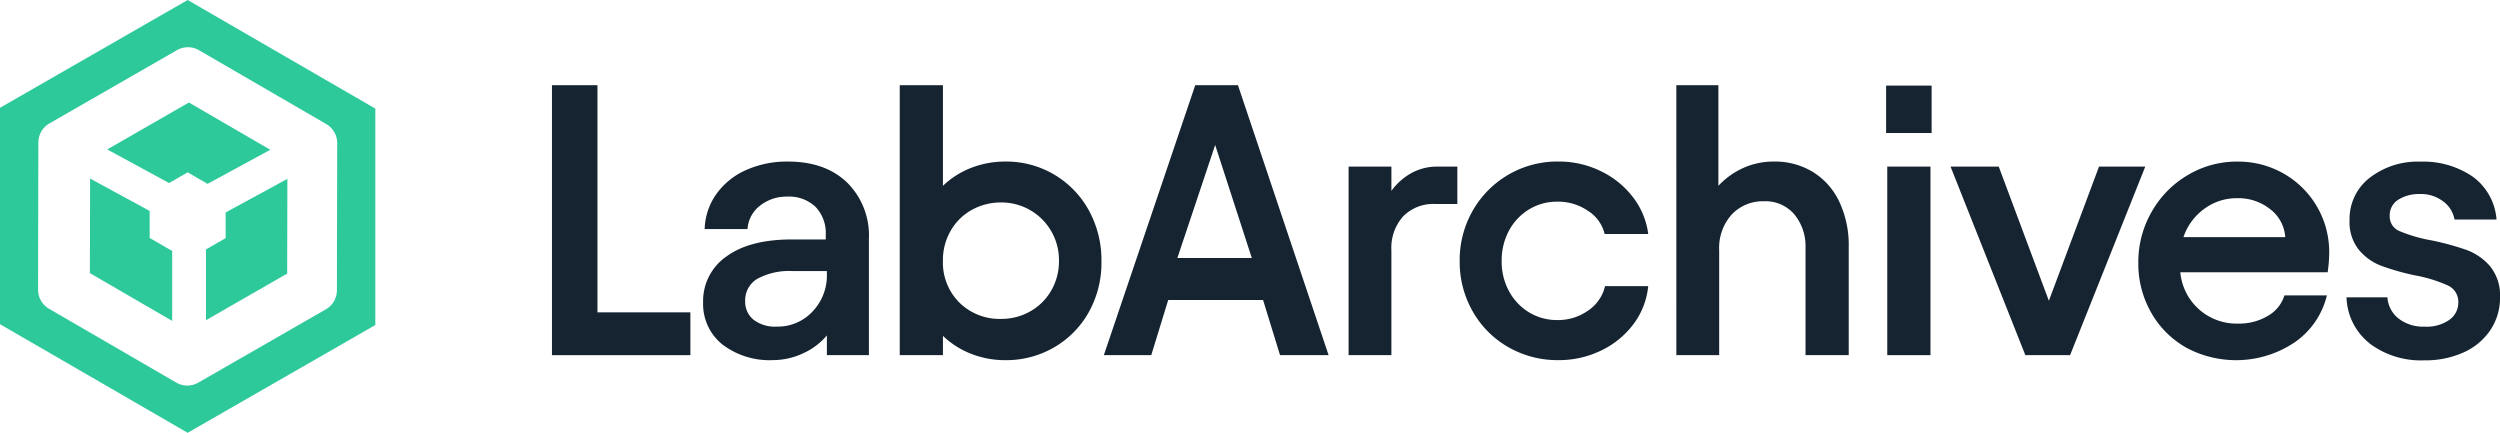 <svg xmlns="http://www.w3.org/2000/svg" width="400" height="69.248" viewBox="0 0 400 69.248">
  <g id="Lab_Archives" data-name="Lab Archives" transform="translate(-3.174 -0.299)">
    <path id="Path_107231" data-name="Path 107231" d="M64.327,8.616V44.957H79.194v6.851H57.046V8.616Z" transform="translate(34.441 5.317)" fill="#152430"/>
    <path id="Path_107232" data-name="Path 107232" d="M74.855,45.312A8.283,8.283,0,0,1,71.8,38.584a8.65,8.65,0,0,1,3.7-7.308q3.7-2.74,10.491-2.747H91.42v-.743a6.047,6.047,0,0,0-1.636-4.472,6.13,6.13,0,0,0-4.533-1.636A6.764,6.764,0,0,0,80.9,23.13a5.118,5.118,0,0,0-2,3.736H72.046a10.157,10.157,0,0,1,1.881-5.617,11.568,11.568,0,0,1,4.751-3.824,16,16,0,0,1,6.694-1.357q5.982,0,9.469,3.361a11.9,11.9,0,0,1,3.484,8.978v18.63H91.6V43.887a10.711,10.711,0,0,1-3.824,2.87,11.315,11.315,0,0,1-4.751,1.077,12.413,12.413,0,0,1-8.173-2.529Zm5-3.947a5.642,5.642,0,0,0,3.736,1.111,7.6,7.6,0,0,0,5.706-2.406A8.3,8.3,0,0,0,91.6,34.084v-.491H86.178a10.714,10.714,0,0,0-5.706,1.234,3.99,3.99,0,0,0-1.943,3.579,3.652,3.652,0,0,0,1.329,2.958Z" transform="translate(43.874 10.081)" fill="#152430"/>
    <path id="Path_107233" data-name="Path 107233" d="M102.409,51.589a13.579,13.579,0,0,1-4.506-2.87v3.088H90.991V8.616H97.9v16.1a13.514,13.514,0,0,1,4.506-2.87,14.83,14.83,0,0,1,5.488-1.016A15.029,15.029,0,0,1,121.225,28.6a16.535,16.535,0,0,1,2.038,8.208,16.193,16.193,0,0,1-2.038,8.146,14.912,14.912,0,0,1-5.556,5.617,15.248,15.248,0,0,1-7.772,2.038,14.917,14.917,0,0,1-5.488-1.016Zm-1.854-8.173a9.152,9.152,0,0,0,6.66,2.59,9.279,9.279,0,0,0,4.656-1.207,8.911,8.911,0,0,0,3.361-3.333,9.318,9.318,0,0,0,1.234-4.779,9.2,9.2,0,0,0-9.251-9.312,9.573,9.573,0,0,0-4.717,1.2,8.865,8.865,0,0,0-3.361,3.333A9.331,9.331,0,0,0,97.9,36.688,9.012,9.012,0,0,0,100.555,43.416Z" transform="translate(56.142 5.317)" fill="#152430"/>
    <path id="Path_107234" data-name="Path 107234" d="M125.519,8.616h6.851l14.5,43.185H139.1l-2.713-8.821H121.211L118.5,51.8h-7.587L125.534,8.616Zm9.067,27.643L128.724,18.18l-6.047,18.078Z" transform="translate(68.877 5.317)" fill="#152430"/>
    <path id="Path_107235" data-name="Path 107235" d="M141.65,20.444a9.809,9.809,0,0,1,3.238-2.87,8.579,8.579,0,0,1,4.165-1.016H152.2v5.985h-3.518a6.788,6.788,0,0,0-5.154,1.977,7.55,7.55,0,0,0-1.88,5.426V46.73H134.8V16.558h6.851Z" transform="translate(84.149 10.395)" fill="#152430"/>
    <path id="Path_107236" data-name="Path 107236" d="M153.448,45.778a15.189,15.189,0,0,1-5.706-5.706,15.912,15.912,0,0,1-2.1-8.085,15.913,15.913,0,0,1,2.1-8.085,15.573,15.573,0,0,1,13.7-7.839,15.286,15.286,0,0,1,6.721,1.513,14.141,14.141,0,0,1,5.18,4.165,12.156,12.156,0,0,1,2.467,5.924h-6.974a6.023,6.023,0,0,0-2.651-3.7,8.412,8.412,0,0,0-4.874-1.479,8.629,8.629,0,0,0-4.569,1.234,8.846,8.846,0,0,0-3.21,3.395,10.032,10.032,0,0,0-1.172,4.874A9.792,9.792,0,0,0,153.53,36.8a8.848,8.848,0,0,0,3.21,3.395,8.614,8.614,0,0,0,4.569,1.234,8.3,8.3,0,0,0,4.874-1.513A6.435,6.435,0,0,0,168.895,36h6.911a12.055,12.055,0,0,1-2.4,6.135,13.958,13.958,0,0,1-5.182,4.193,15.472,15.472,0,0,1-6.79,1.513,15.784,15.784,0,0,1-7.988-2.066Z" transform="translate(91.082 10.079)" fill="#152430"/>
    <path id="Path_107237" data-name="Path 107237" d="M166.788,8.616h6.729v16.1a12.316,12.316,0,0,1,4.008-2.87,11.783,11.783,0,0,1,4.874-1.016,11.652,11.652,0,0,1,6.231,1.663,11.217,11.217,0,0,1,4.226,4.751,16.233,16.233,0,0,1,1.513,7.219V51.8h-6.911V34.649a8,8,0,0,0-1.787-5.365,6.072,6.072,0,0,0-4.874-2.1,6.827,6.827,0,0,0-5.154,2.127,7.98,7.98,0,0,0-2,5.706V51.8h-6.852Z" transform="translate(104.6 5.317)" fill="#152430"/>
    <path id="Path_107238" data-name="Path 107238" d="M194.543,8.653V16.24h-7.28V8.653Zm-.184,12.959V51.783h-6.913V21.612Z" transform="translate(117.69 5.341)" fill="#152430"/>
    <path id="Path_107239" data-name="Path 107239" d="M193.551,16.558h7.71l8.023,21.473,8.024-21.473h7.4L212.678,46.73h-7.157Z" transform="translate(121.71 10.395)" fill="#152430"/>
    <path id="Path_107240" data-name="Path 107240" d="M219.436,45.773a14.775,14.775,0,0,1-5.556-5.644,15.761,15.761,0,0,1-2-7.833,16.1,16.1,0,0,1,2.162-8.235,15.848,15.848,0,0,1,5.8-5.863,15.272,15.272,0,0,1,7.833-2.127,14.625,14.625,0,0,1,7.5,1.943,14.411,14.411,0,0,1,7.246,12.679,23.143,23.143,0,0,1-.246,3.088H218.6a9.027,9.027,0,0,0,9.257,8.208,8.969,8.969,0,0,0,4.751-1.234,5.718,5.718,0,0,0,2.652-3.272h6.79a12.749,12.749,0,0,1-5.093,7.464,16.829,16.829,0,0,1-17.519.832Zm15.952-17.615a6.112,6.112,0,0,0-2.372-4.445,8.158,8.158,0,0,0-5.338-1.786,8.713,8.713,0,0,0-5.243,1.7,9.225,9.225,0,0,0-3.334,4.533Z" transform="translate(133.425 10.084)" fill="#152430"/>
    <path id="Path_107241" data-name="Path 107241" d="M235.9,45.159a9.747,9.747,0,0,1-3.7-7.376h6.538a4.742,4.742,0,0,0,1.785,3.395,6.458,6.458,0,0,0,4.193,1.3,6.3,6.3,0,0,0,3.92-1.077,3.342,3.342,0,0,0,1.451-2.809,2.852,2.852,0,0,0-1.7-2.713,22.363,22.363,0,0,0-5.215-1.6,39.647,39.647,0,0,1-5.426-1.541,8.645,8.645,0,0,1-3.579-2.563,7.083,7.083,0,0,1-1.48-4.717,8.315,8.315,0,0,1,3.211-6.79,12.568,12.568,0,0,1,8.146-2.59,14,14,0,0,1,8.357,2.406,9.333,9.333,0,0,1,3.8,6.851h-6.721a4.591,4.591,0,0,0-1.82-2.9,5.794,5.794,0,0,0-3.674-1.173,6.212,6.212,0,0,0-3.484.893,2.929,2.929,0,0,0-1.392,2.624,2.521,2.521,0,0,0,1.636,2.44,23.705,23.705,0,0,0,5.031,1.452,43.018,43.018,0,0,1,5.644,1.541,9.064,9.064,0,0,1,3.764,2.625,7.343,7.343,0,0,1,1.574,4.969,9.249,9.249,0,0,1-1.539,5.215,10.149,10.149,0,0,1-4.288,3.579,14.8,14.8,0,0,1-6.265,1.268,13.675,13.675,0,0,1-8.759-2.686Z" transform="translate(146.417 10.084)" fill="#152430"/>
    <path id="Path_107242" data-name="Path 107242" d="M3.174,52.171,33.2,69.547,63.228,52.3V17.675L33.2.3,3.174,17.546Zm28.2,9.343L11.018,49.7a3.537,3.537,0,0,1-1.755-3.058L9.31,23.1a3.517,3.517,0,0,1,1.769-3.051L31.486,8.325a3.516,3.516,0,0,1,3.524.007L55.37,20.145A3.537,3.537,0,0,1,57.126,23.2l-.047,23.54a3.516,3.516,0,0,1-1.769,3.051L34.9,61.52A3.515,3.515,0,0,1,31.378,61.514ZM33.2,27.875l-2.979,1.711L20.33,24.209,33.4,16.7l13.022,7.561L36.38,29.715Zm2.927,12.332V51.536l12.995-7.466.034-15.155-9.879,5.375V38.4ZM17.589,28.867l9.535,5.184v4.322l3.6,2.085V51.644L17.556,44Z" fill="#2ec99b" fill-rule="evenodd"/>
  </g>
</svg>
